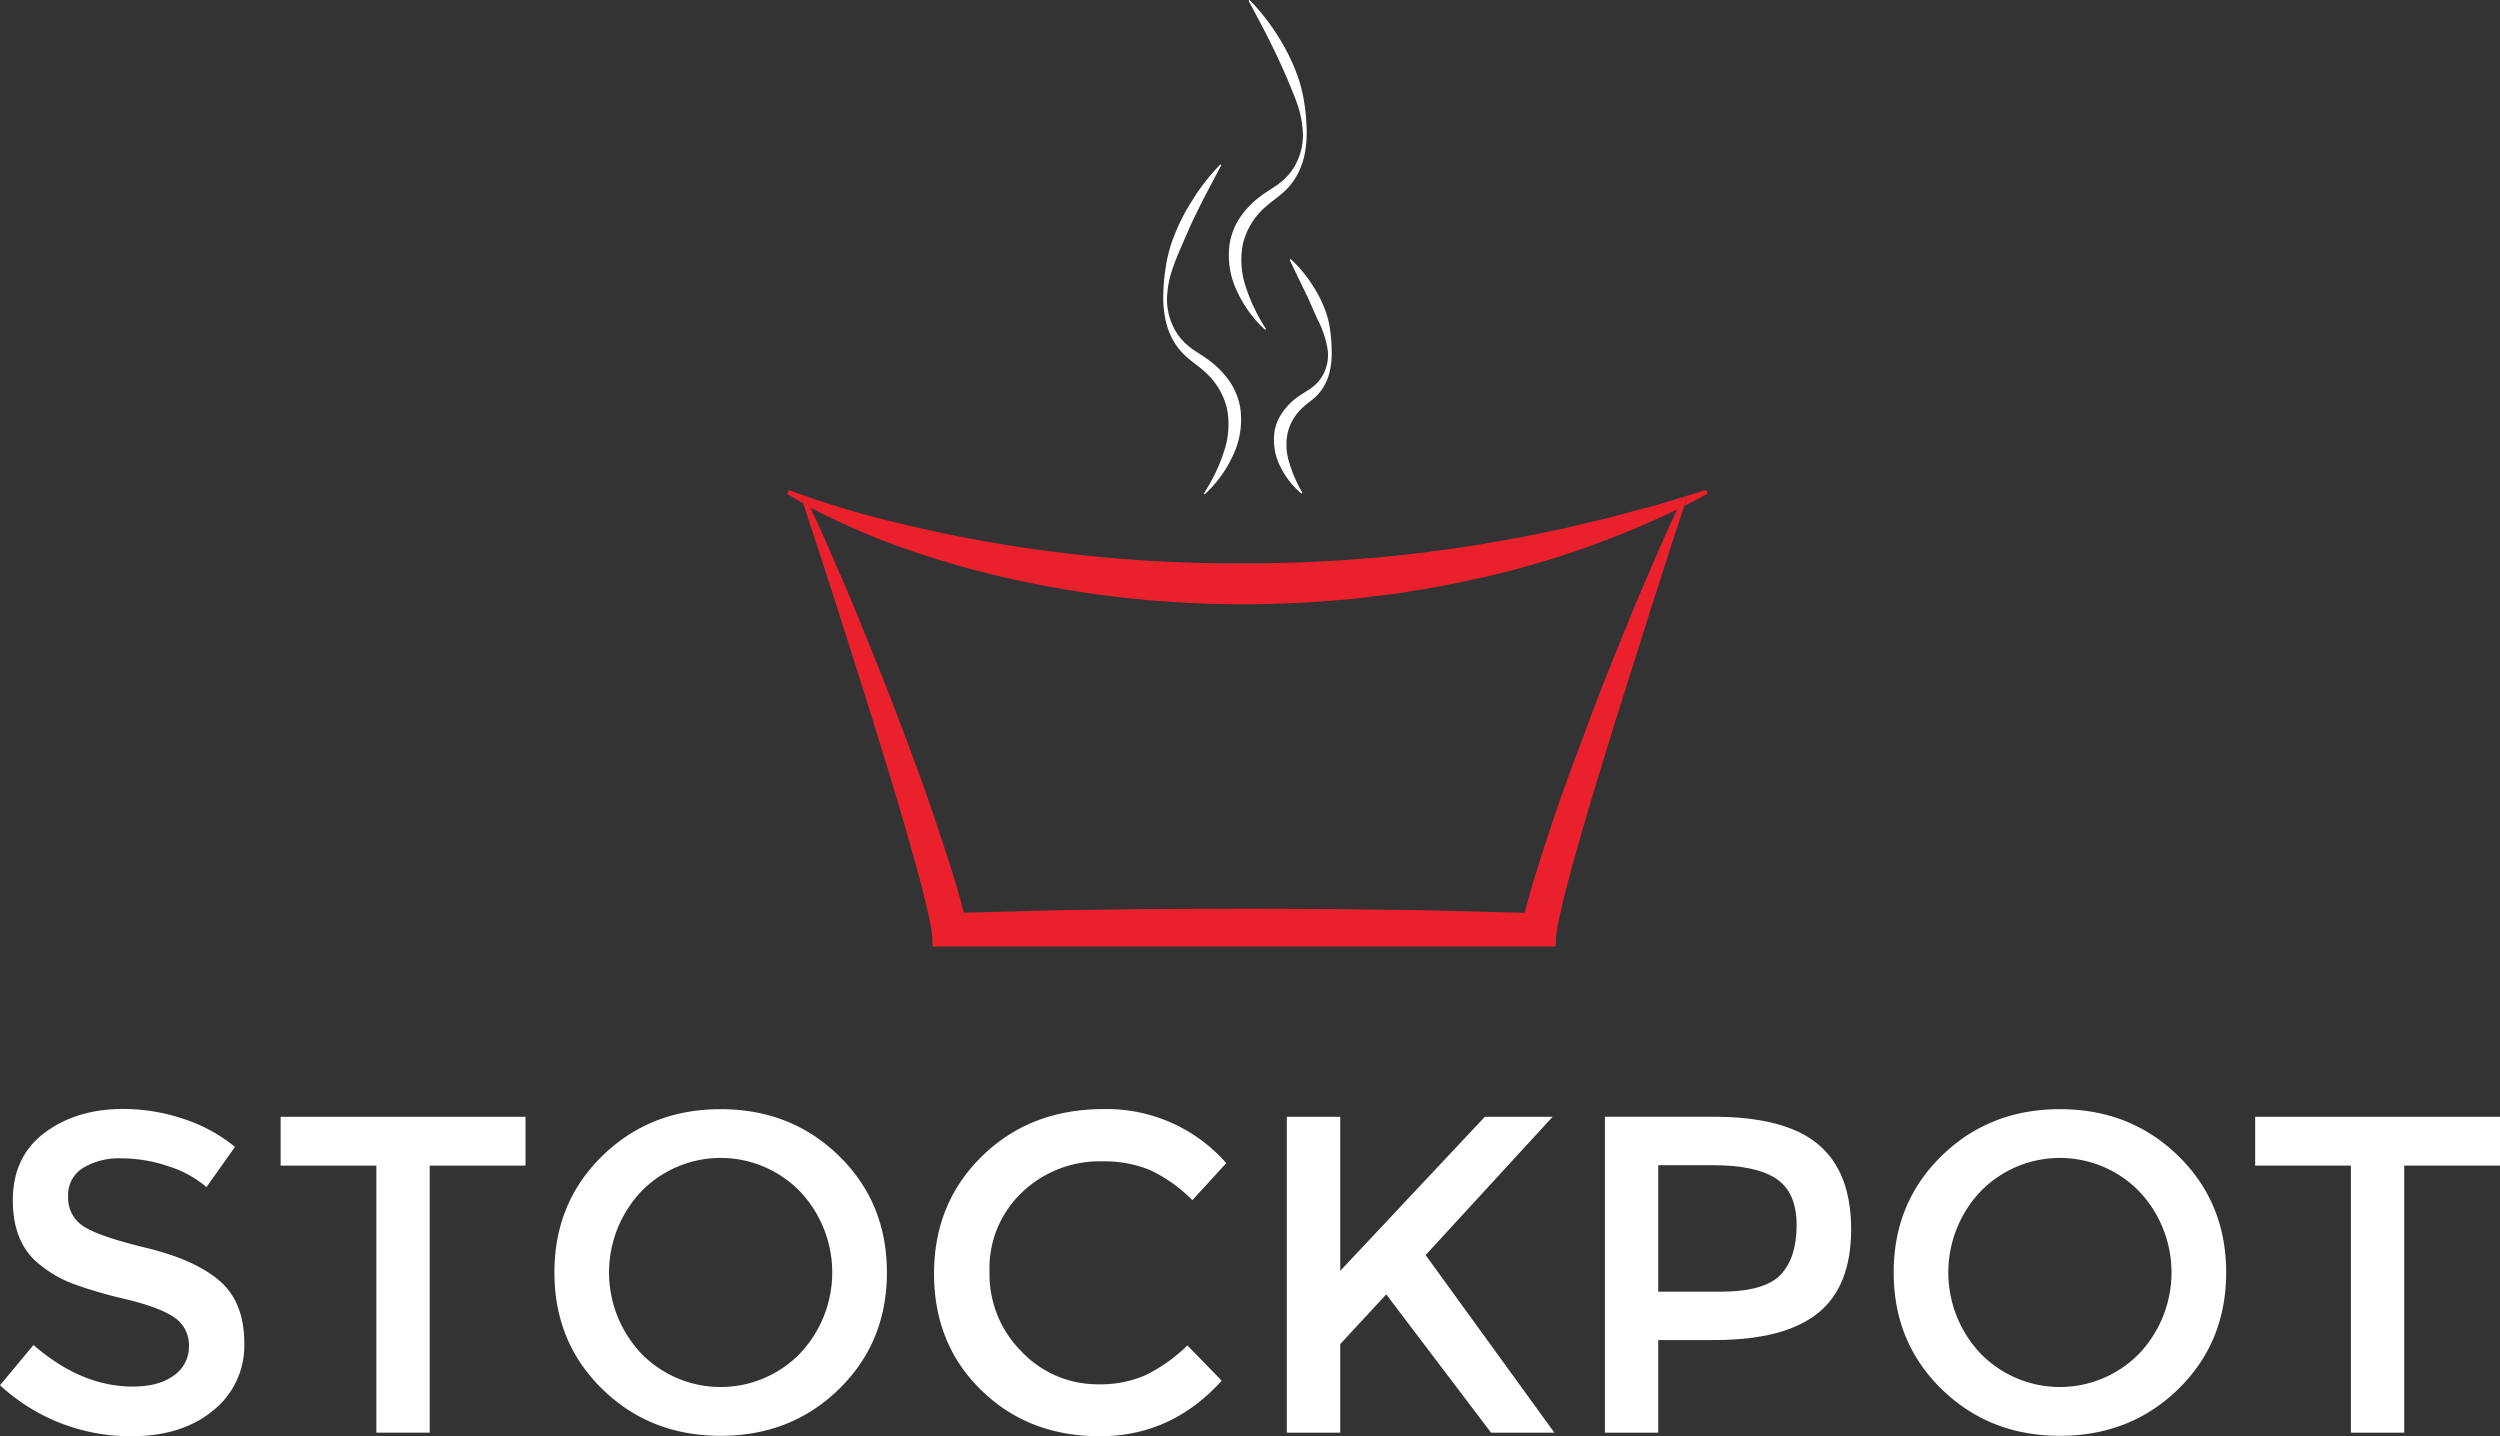 <svg xmlns="http://www.w3.org/2000/svg" viewBox="0 0 522.3 300.06"><rect x="0" y="0" width="522.3" height="300.06" fill="#333333" stroke="none"/><defs><style>.cls-1{fill:#fff;}.cls-2{fill:none;}.cls-3{fill:#eb202d;}</style></defs><title>logo</title><g id="Layer_2" data-name="Layer 2"><g id="stockpot_final_rgb_black"><g id="stockpot_main"><path class="cls-1" d="M25.35,242a14.62,14.62,0,0,0-8,2,6.63,6.63,0,0,0-3.12,6,7,7,0,0,0,3.12,6.14q3.11,2.12,13.26,4.58t15.29,6.89q5.14,4.44,5.14,13.07a17.32,17.32,0,0,1-6.51,14q-6.51,5.38-17.09,5.38A40.13,40.13,0,0,1,0,289.4L7,281q10,8.69,20.77,8.68,5.38,0,8.54-2.31a7.24,7.24,0,0,0,3.16-6.14,6.89,6.89,0,0,0-3-5.95q-3-2.12-10.24-3.87a91.74,91.74,0,0,1-11-3.21,24.9,24.9,0,0,1-6.7-3.82q-5.85-4.44-5.85-13.59T9.3,236.68q6.65-5,16.47-5a39.5,39.5,0,0,1,12.56,2.08,32.84,32.84,0,0,1,10.76,5.85l-5.95,8.4a22.5,22.5,0,0,0-7.93-4.34A30.55,30.55,0,0,0,25.35,242Z"/><path class="cls-1" d="M89.77,243.52v55.79H78.63V243.52h-20v-10.2h51.16v10.2Z"/><path class="cls-1" d="M175.29,290.2q-10,9.77-24.73,9.77t-24.73-9.77q-10-9.77-10-24.35t10-24.35q10-9.77,24.73-9.77t24.73,9.77q10,9.77,10,24.35T175.29,290.2Zm-8.17-41.3a23.14,23.14,0,0,0-33.13,0,24.65,24.65,0,0,0,0,33.89,23.14,23.14,0,0,0,33.13,0,24.64,24.64,0,0,0,0-33.89Z"/><path class="cls-1" d="M229.48,289.21a23.29,23.29,0,0,0,9.91-1.94,34.11,34.11,0,0,0,8.68-6.18l7.17,7.36q-10.48,11.61-25.44,11.61T205,290.43q-9.87-9.63-9.86-24.36t10.05-24.54q10.05-9.82,25.39-9.82A33.2,33.2,0,0,1,256.19,243l-7.08,7.74a30.94,30.94,0,0,0-8.92-6.32,25,25,0,0,0-9.86-1.79,23.44,23.44,0,0,0-16.8,6.47,21.8,21.8,0,0,0-6.8,16.52,22.81,22.81,0,0,0,6.75,16.8A21.86,21.86,0,0,0,229.48,289.21Z"/><path class="cls-1" d="M268.84,233.32H280v32.19l30.21-32.19h14.16l-26.53,28.89,26.9,37.1H311.51l-21.9-28.89L280,280.81v18.5H268.84Z"/><path class="cls-1" d="M379.85,239.08q6.89,5.76,6.89,17.75t-7,17.56q-7,5.57-21.57,5.57H346.44v19.35H335.3v-66H358Q373,233.32,379.85,239.08ZM372,266.32q3.35-3.54,3.35-10.38t-4.25-9.68q-4.25-2.83-13.31-2.83H346.44v26.43h12.93Q368.62,269.86,372,266.32Z"/><path class="cls-1" d="M455.09,290.2q-10,9.77-24.73,9.77t-24.73-9.77q-10-9.77-10-24.35t10-24.35q10-9.77,24.73-9.77t24.73,9.77q10,9.77,10,24.35T455.09,290.2Zm-8.17-41.3a23.14,23.14,0,0,0-33.13,0,24.65,24.65,0,0,0,0,33.89,23.14,23.14,0,0,0,33.13,0,24.64,24.64,0,0,0,0-33.89Z"/><path class="cls-1" d="M502.29,243.52v55.79H491.15V243.52h-20v-10.2H522.3v10.2Z"/><path class="cls-2" d="M173.36,115c1.62,3.76,3.26,7.5,4.85,11.28,3.08,7.57,6.25,15.12,9.09,22.78s5.8,15.3,8.38,23.11c1.31,3.9,2.59,7.81,3.81,11.81.61,2,1.19,4,1.74,6.15l.13.51,10.21-.26c5.37-.13,10.75-.3,16.12-.34,10.75-.17,21.5-.21,32.24-.24l16.12.07c5.37,0,10.75.13,16.12.18s10.75.23,16.12.35l10.23.26.13-.53c.54-2.12,1.13-4.14,1.73-6.14,1.21-4,2.5-7.91,3.8-11.81,2.57-7.81,5.48-15.46,8.37-23.11s6-15.21,9.09-22.78c1.59-3.77,3.22-7.52,4.84-11.28.8-1.88,1.67-3.74,2.51-5.61q.67-1.48,1.34-2.95a191.08,191.08,0,0,1-40.14,14.09c-4.06.89-8.14,1.79-12.25,2.46-2.06.34-4.11.69-6.18,1s-4.14.52-6.21.78-4.15.47-6.23.62l-6.24.49c-4.17.16-8.34.37-12.52.36a222.09,222.09,0,0,1-49.66-5.36,193.49,193.49,0,0,1-23.95-7A149.77,149.77,0,0,1,169.27,106q.8,1.73,1.59,3.46C171.69,111.31,172.56,113.17,173.36,115Z"/><path class="cls-3" d="M356.45,102.36l-5.83,1.78c-1.95.58-3.88,1.23-5.85,1.72-3.93,1-7.83,2.18-11.8,3.05L327,110.34l-6,1.24c-4,.88-8,1.48-12,2.21-8,1.23-16.09,2.31-24.19,2.91l-3,.25-3,.18-6.08.33c-4.06.11-8.12.27-12.18.23A301.53,301.53,0,0,1,212,114.13q-12-1.87-23.9-4.75a195,195,0,0,1-23.31-7l-.33.79c1.09.7,2.21,1.35,3.33,2l-.34-1,.81-.27c.34.7.67,1.41,1,2.12A149.77,149.77,0,0,0,187,113.88a193.49,193.49,0,0,0,23.95,7,222.09,222.09,0,0,0,49.66,5.36c4.18,0,8.35-.2,12.52-.36l6.24-.49c2.08-.15,4.16-.34,6.23-.62s4.14-.48,6.21-.78,4.12-.65,6.18-1c4.11-.66,8.19-1.57,12.25-2.46a191.08,191.08,0,0,0,40.14-14.09q.61-1.32,1.24-2.63l.81.27-.52,1.6q2.45-1.24,4.86-2.56Z"/><path class="cls-3" d="M351.58,103.86q-.63,1.31-1.24,2.63T349,109.44c-.84,1.87-1.71,3.72-2.51,5.61-1.62,3.76-3.26,7.51-4.84,11.28-3.07,7.57-6.24,15.12-9.09,22.78s-5.81,15.3-8.37,23.11c-1.31,3.9-2.59,7.81-3.8,11.81-.6,2-1.19,4-1.73,6.14l-.13.53-10.23-.26c-5.37-.12-10.75-.31-16.12-.35s-10.75-.16-16.12-.18l-16.12-.07c-10.75,0-21.5.07-32.24.24-5.37,0-10.75.21-16.12.34l-10.21.26-.13-.51c-.54-2.12-1.13-4.14-1.74-6.15-1.21-4-2.5-7.91-3.81-11.81-2.57-7.81-5.48-15.46-8.38-23.11s-6-15.21-9.09-22.78c-1.58-3.77-3.22-7.52-4.85-11.28-.8-1.88-1.67-3.74-2.51-5.61q-.78-1.73-1.59-3.46c-.33-.71-.66-1.42-1-2.12l-.81.27.34,1q7.48,22.69,14.58,45.49c2.43,7.77,4.81,15.55,7.07,23.37,1.12,3.91,2.23,7.82,3.23,11.76.5,2,1,3.94,1.41,5.91.21,1,.4,2,.55,3,.07.49.14,1,.17,1.46,0,.24,0,.47,0,.69s0,.19,0,.29,0,.09,0,.15l.06.51H325l.06-.51c0-.06,0,0,0-.15s0-.18,0-.29,0-.44,0-.69c0-.47.1-1,.17-1.46.15-1,.34-2,.55-3,.42-2,.9-3.95,1.41-5.91,1-3.93,2.11-7.85,3.24-11.76,2.26-7.82,4.64-15.6,7.07-23.37l7.36-23.29q3.47-10.83,7-21.63l.52-1.6Z"/><path class="cls-1" d="M244.95,70.83a13.4,13.4,0,0,0,3.25,4l1,.82.94.72c.64.45,1.19,1,1.78,1.49a14.83,14.83,0,0,1,4.44,7.6,17.45,17.45,0,0,1-.69,9,32.14,32.14,0,0,1-1.78,4.41,38.86,38.86,0,0,1-2.38,4.23l.19.17a25.18,25.18,0,0,0,5.87-8.08,17.22,17.22,0,0,0,1.5-10.24,14,14,0,0,0-2-5,18.72,18.72,0,0,0-3.5-3.91,24.89,24.89,0,0,0-2.07-1.53l-2-1.32a6,6,0,0,1-.92-.68c-.29-.25-.61-.47-.88-.73a12.76,12.76,0,0,1-1.52-1.73,13,13,0,0,1-2.28-9,20.25,20.25,0,0,1,1-4.69c.49-1.53,1.11-3,1.74-4.47s1.28-2.93,1.92-4.4,1.37-2.9,2.08-4.35c1.44-2.89,3-5.74,4.52-8.64l-.2-.16a43.94,43.94,0,0,0-6.06,7.83,40.93,40.93,0,0,0-4.28,9,31.9,31.9,0,0,0-1.11,4.89,39.24,39.24,0,0,0-.46,5,23.21,23.21,0,0,0,.3,5A15.27,15.27,0,0,0,244.95,70.83Z"/><path class="cls-1" d="M264.3,68.9l.19-.17a38.85,38.85,0,0,1-2.38-4.23,32.13,32.13,0,0,1-1.78-4.41,17.45,17.45,0,0,1-.69-9,14.83,14.83,0,0,1,4.44-7.6c.59-.5,1.14-1,1.78-1.49l.94-.72,1-.82a13.4,13.4,0,0,0,3.25-4,15.27,15.27,0,0,0,1.62-4.81,23.21,23.21,0,0,0,.3-5,39.24,39.24,0,0,0-.46-5,31.89,31.89,0,0,0-1.11-4.89,40.93,40.93,0,0,0-4.28-9A43.94,43.94,0,0,0,261.06,0l-.2.16c1.54,2.9,3.08,5.75,4.52,8.64.71,1.45,1.42,2.89,2.08,4.35s1.31,2.92,1.92,4.4,1.25,2.95,1.74,4.47a20.25,20.25,0,0,1,1,4.69,13,13,0,0,1-2.28,9,12.75,12.75,0,0,1-1.52,1.73c-.27.27-.59.49-.88.73a6,6,0,0,1-.92.68l-2,1.32a24.9,24.9,0,0,0-2.07,1.53,18.72,18.72,0,0,0-3.5,3.91,14,14,0,0,0-2,5,17.22,17.22,0,0,0,1.5,10.24A25.18,25.18,0,0,0,264.3,68.9Z"/><path class="cls-1" d="M269.65,54.13l-.2.16c1,2.14,2,4.19,3,6.25.49,1,1,2.06,1.43,3.09l1.37,3.08a20.4,20.4,0,0,1,2.13,6.4,8.59,8.59,0,0,1-1.67,6.27,8.79,8.79,0,0,1-1.09,1.16c-.19.18-.42.32-.63.49a4.07,4.07,0,0,1-.64.45l-.67.42-.77.49a17.44,17.44,0,0,0-1.51,1.09,13.45,13.45,0,0,0-2.58,2.84A9.77,9.77,0,0,0,266.3,90a12.19,12.19,0,0,0,1.18,7.45,16.74,16.74,0,0,0,4.41,5.65l.19-.17a29.45,29.45,0,0,1-2.71-6.21A12.5,12.5,0,0,1,269,90.5a10.49,10.49,0,0,1,3-5.2c.4-.35.78-.73,1.22-1.05l.65-.51c.25-.2.49-.4.73-.61a9.61,9.61,0,0,0,2.3-3,11.53,11.53,0,0,0,1.1-3.5,18.63,18.63,0,0,0,.21-3.57,32.85,32.85,0,0,0-.25-3.57,21.59,21.59,0,0,0-.7-3.53,25.19,25.19,0,0,0-3.08-6.41A26.68,26.68,0,0,0,269.65,54.13Z"/></g></g></g></svg>